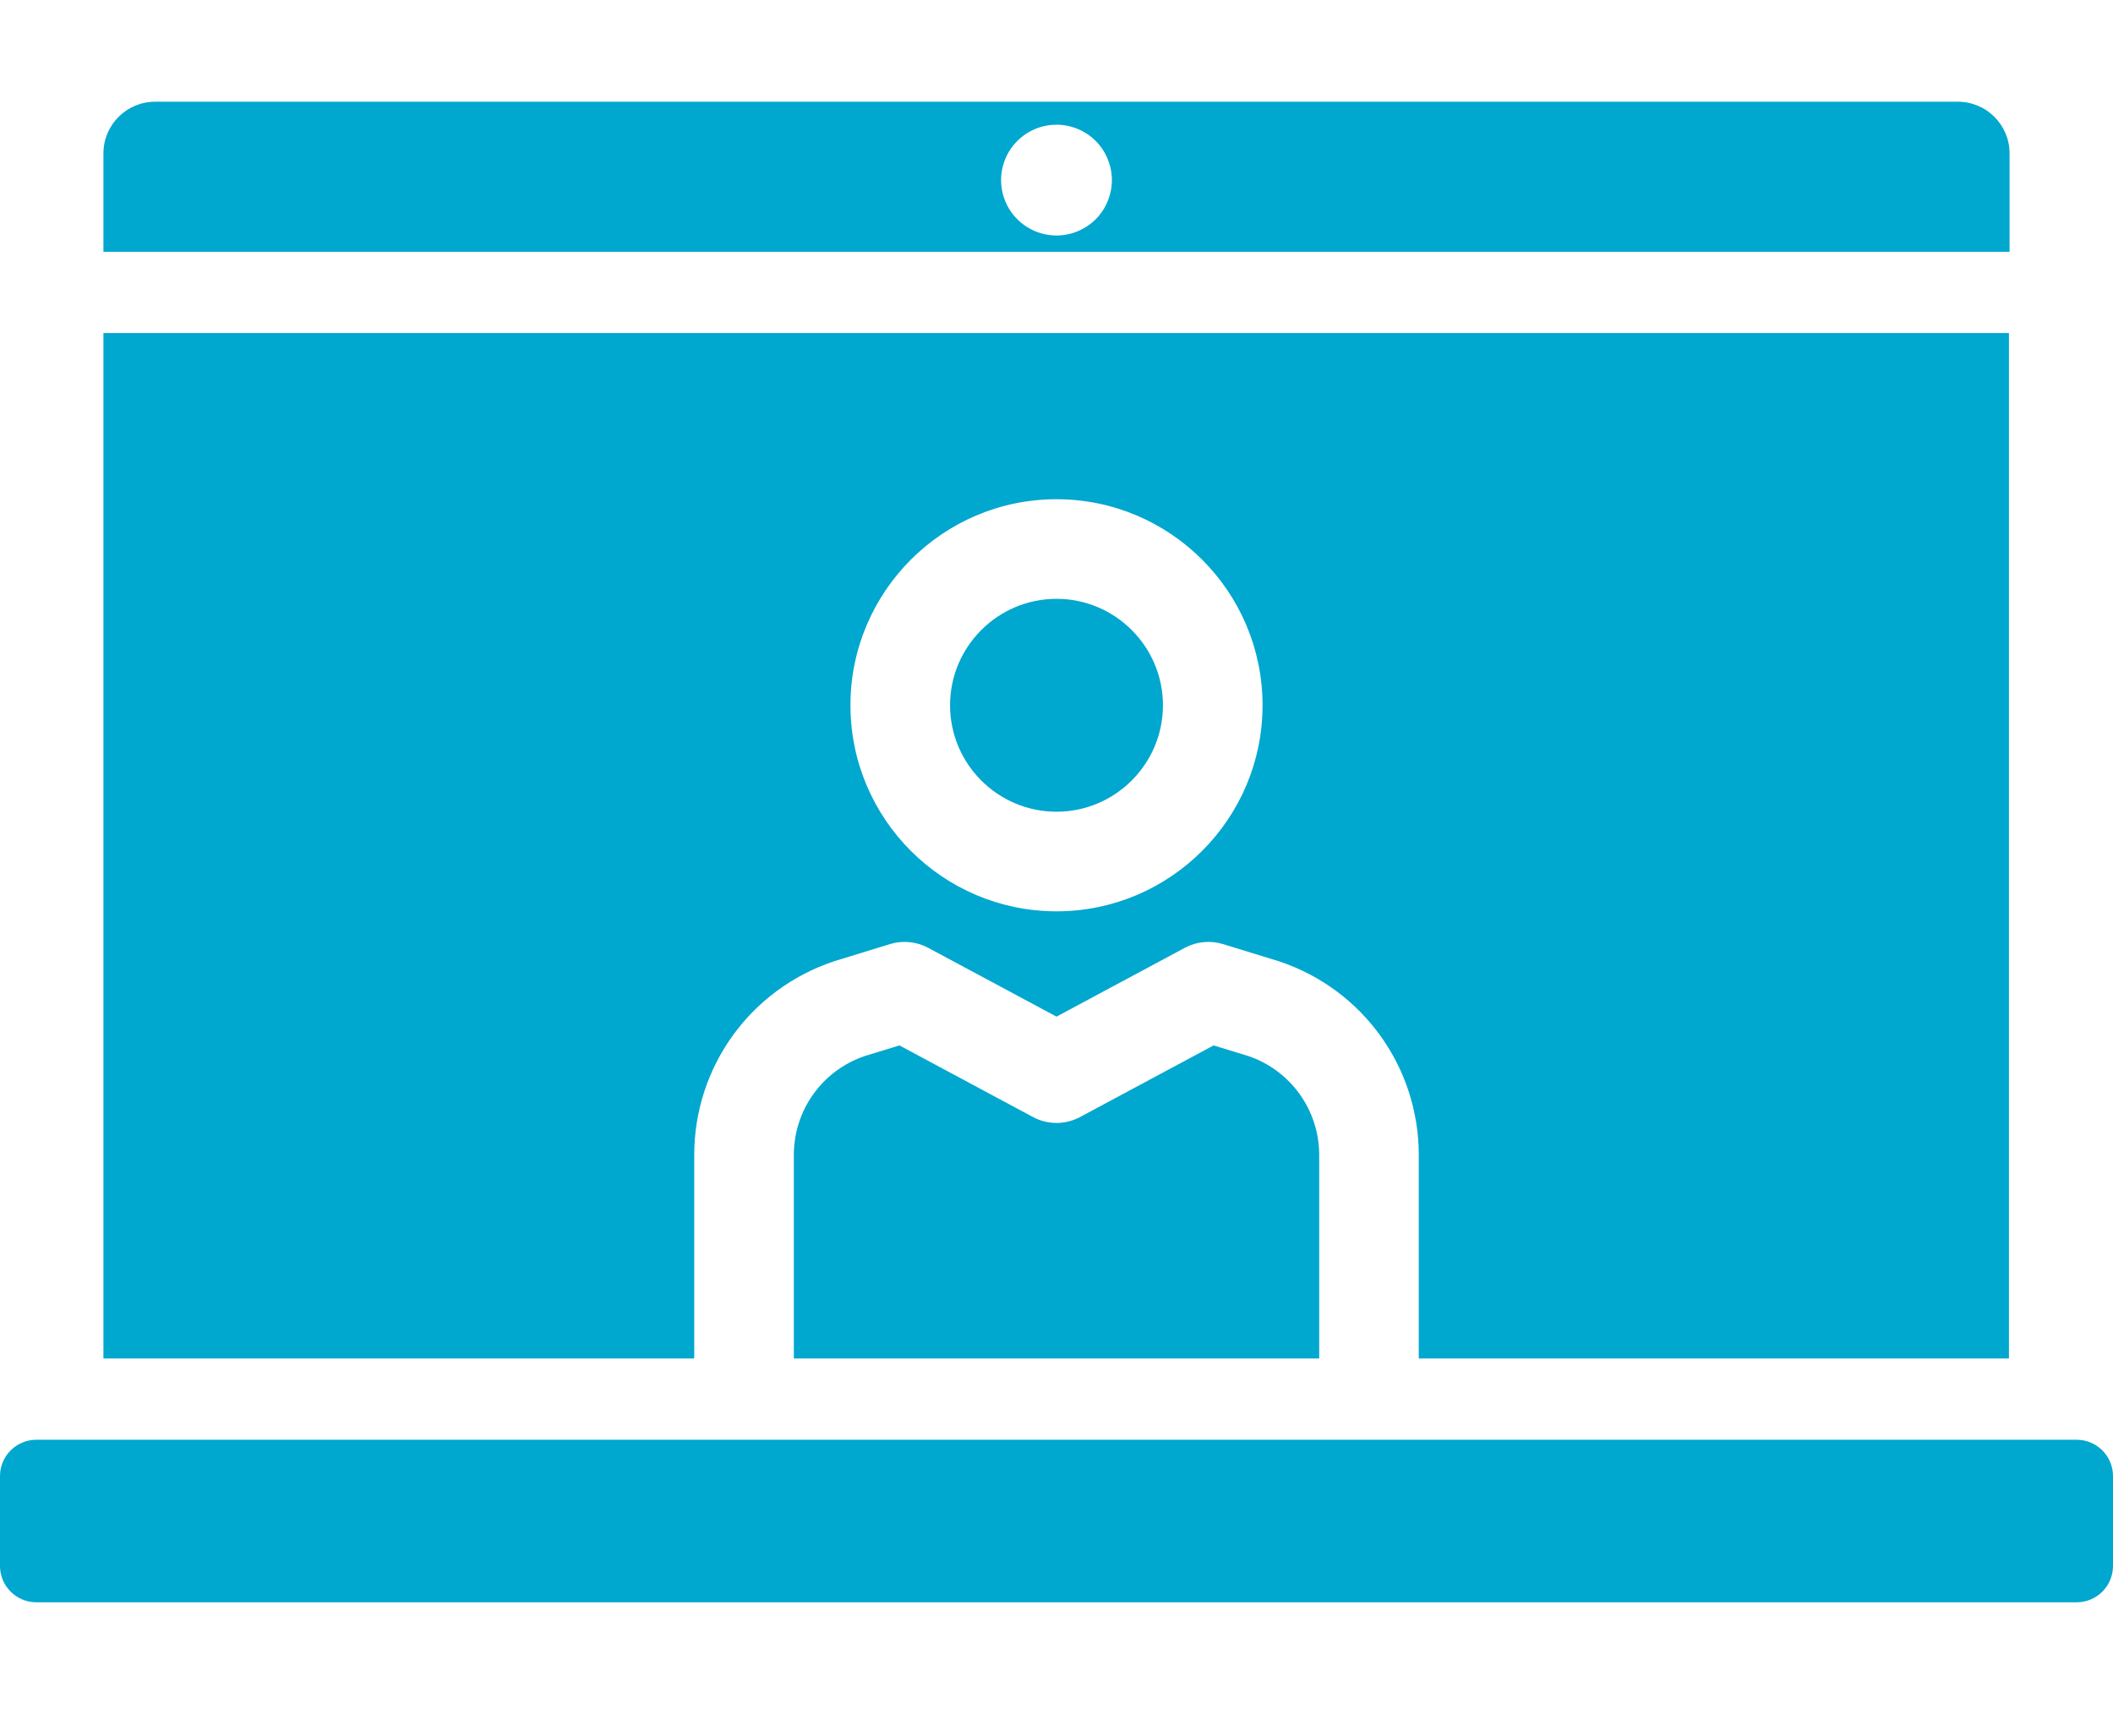 <svg xmlns="http://www.w3.org/2000/svg" width="56" height="46" viewBox="0 0 56 46" fill="none"><g clip-path="url(#clip0_262_616)"><path d="M55.037 38.158H0.963C0.432 38.158 0 38.59 0 39.121V41.503C0 42.034 0.432 42.466 0.963 42.466H55.037C55.568 42.466 56 42.034 56 41.503V39.121C56 38.59 55.568 38.158 55.037 38.158Z" fill="#00A7CF"></path><path d="M53.259 4.066C53.259 3.309 52.645 2.696 51.888 2.696H4.112C3.355 2.696 2.741 3.309 2.741 4.066V6.673H53.259V4.066ZM29.039 5.811C28.765 6.085 28.387 6.242 27.999 6.242C27.613 6.242 27.234 6.085 26.962 5.811C26.687 5.539 26.531 5.159 26.531 4.773C26.531 4.386 26.687 4.008 26.962 3.736C27.234 3.461 27.613 3.305 27.999 3.305C28.387 3.305 28.765 3.461 29.039 3.736C29.311 4.008 29.468 4.386 29.468 4.773C29.468 5.159 29.311 5.539 29.039 5.811Z" fill="#00A7CF"></path><path d="M32.163 27.707L28.624 29.605C28.235 29.814 27.766 29.814 27.377 29.605L23.837 27.707L22.919 27.988C21.793 28.37 21.039 29.422 21.039 30.611V36.004H34.962V30.611C34.962 29.422 34.207 28.37 33.082 27.988L32.163 27.707Z" fill="#00A7CF"></path><path d="M28 21.513C29.555 21.513 30.821 20.247 30.821 18.692C30.821 17.137 29.555 15.871 28 15.871C26.445 15.871 25.179 17.137 25.179 18.692C25.179 20.247 26.445 21.513 28 21.513Z" fill="#00A7CF"></path><path d="M18.399 30.611C18.399 28.279 19.885 26.217 22.097 25.48C22.107 25.476 22.117 25.473 22.127 25.47L23.588 25.021C23.925 24.918 24.289 24.954 24.599 25.12L28 26.944L31.401 25.12C31.711 24.954 32.075 24.918 32.411 25.021L33.872 25.47C33.883 25.473 33.892 25.476 33.903 25.48C36.115 26.217 37.601 28.279 37.601 30.611V36.004H53.242V8.827H2.741V36.004H18.399V30.611ZM28 13.231C31.011 13.231 33.461 15.681 33.461 18.692C33.461 21.703 31.011 24.153 28 24.153C24.989 24.153 22.539 21.703 22.539 18.692C22.539 15.681 24.989 13.231 28 13.231Z" fill="#00A7CF"></path></g><defs><clipPath id="clip0_262_616"><rect width="56" height="45.161" fill="white"></rect></clipPath></defs></svg>